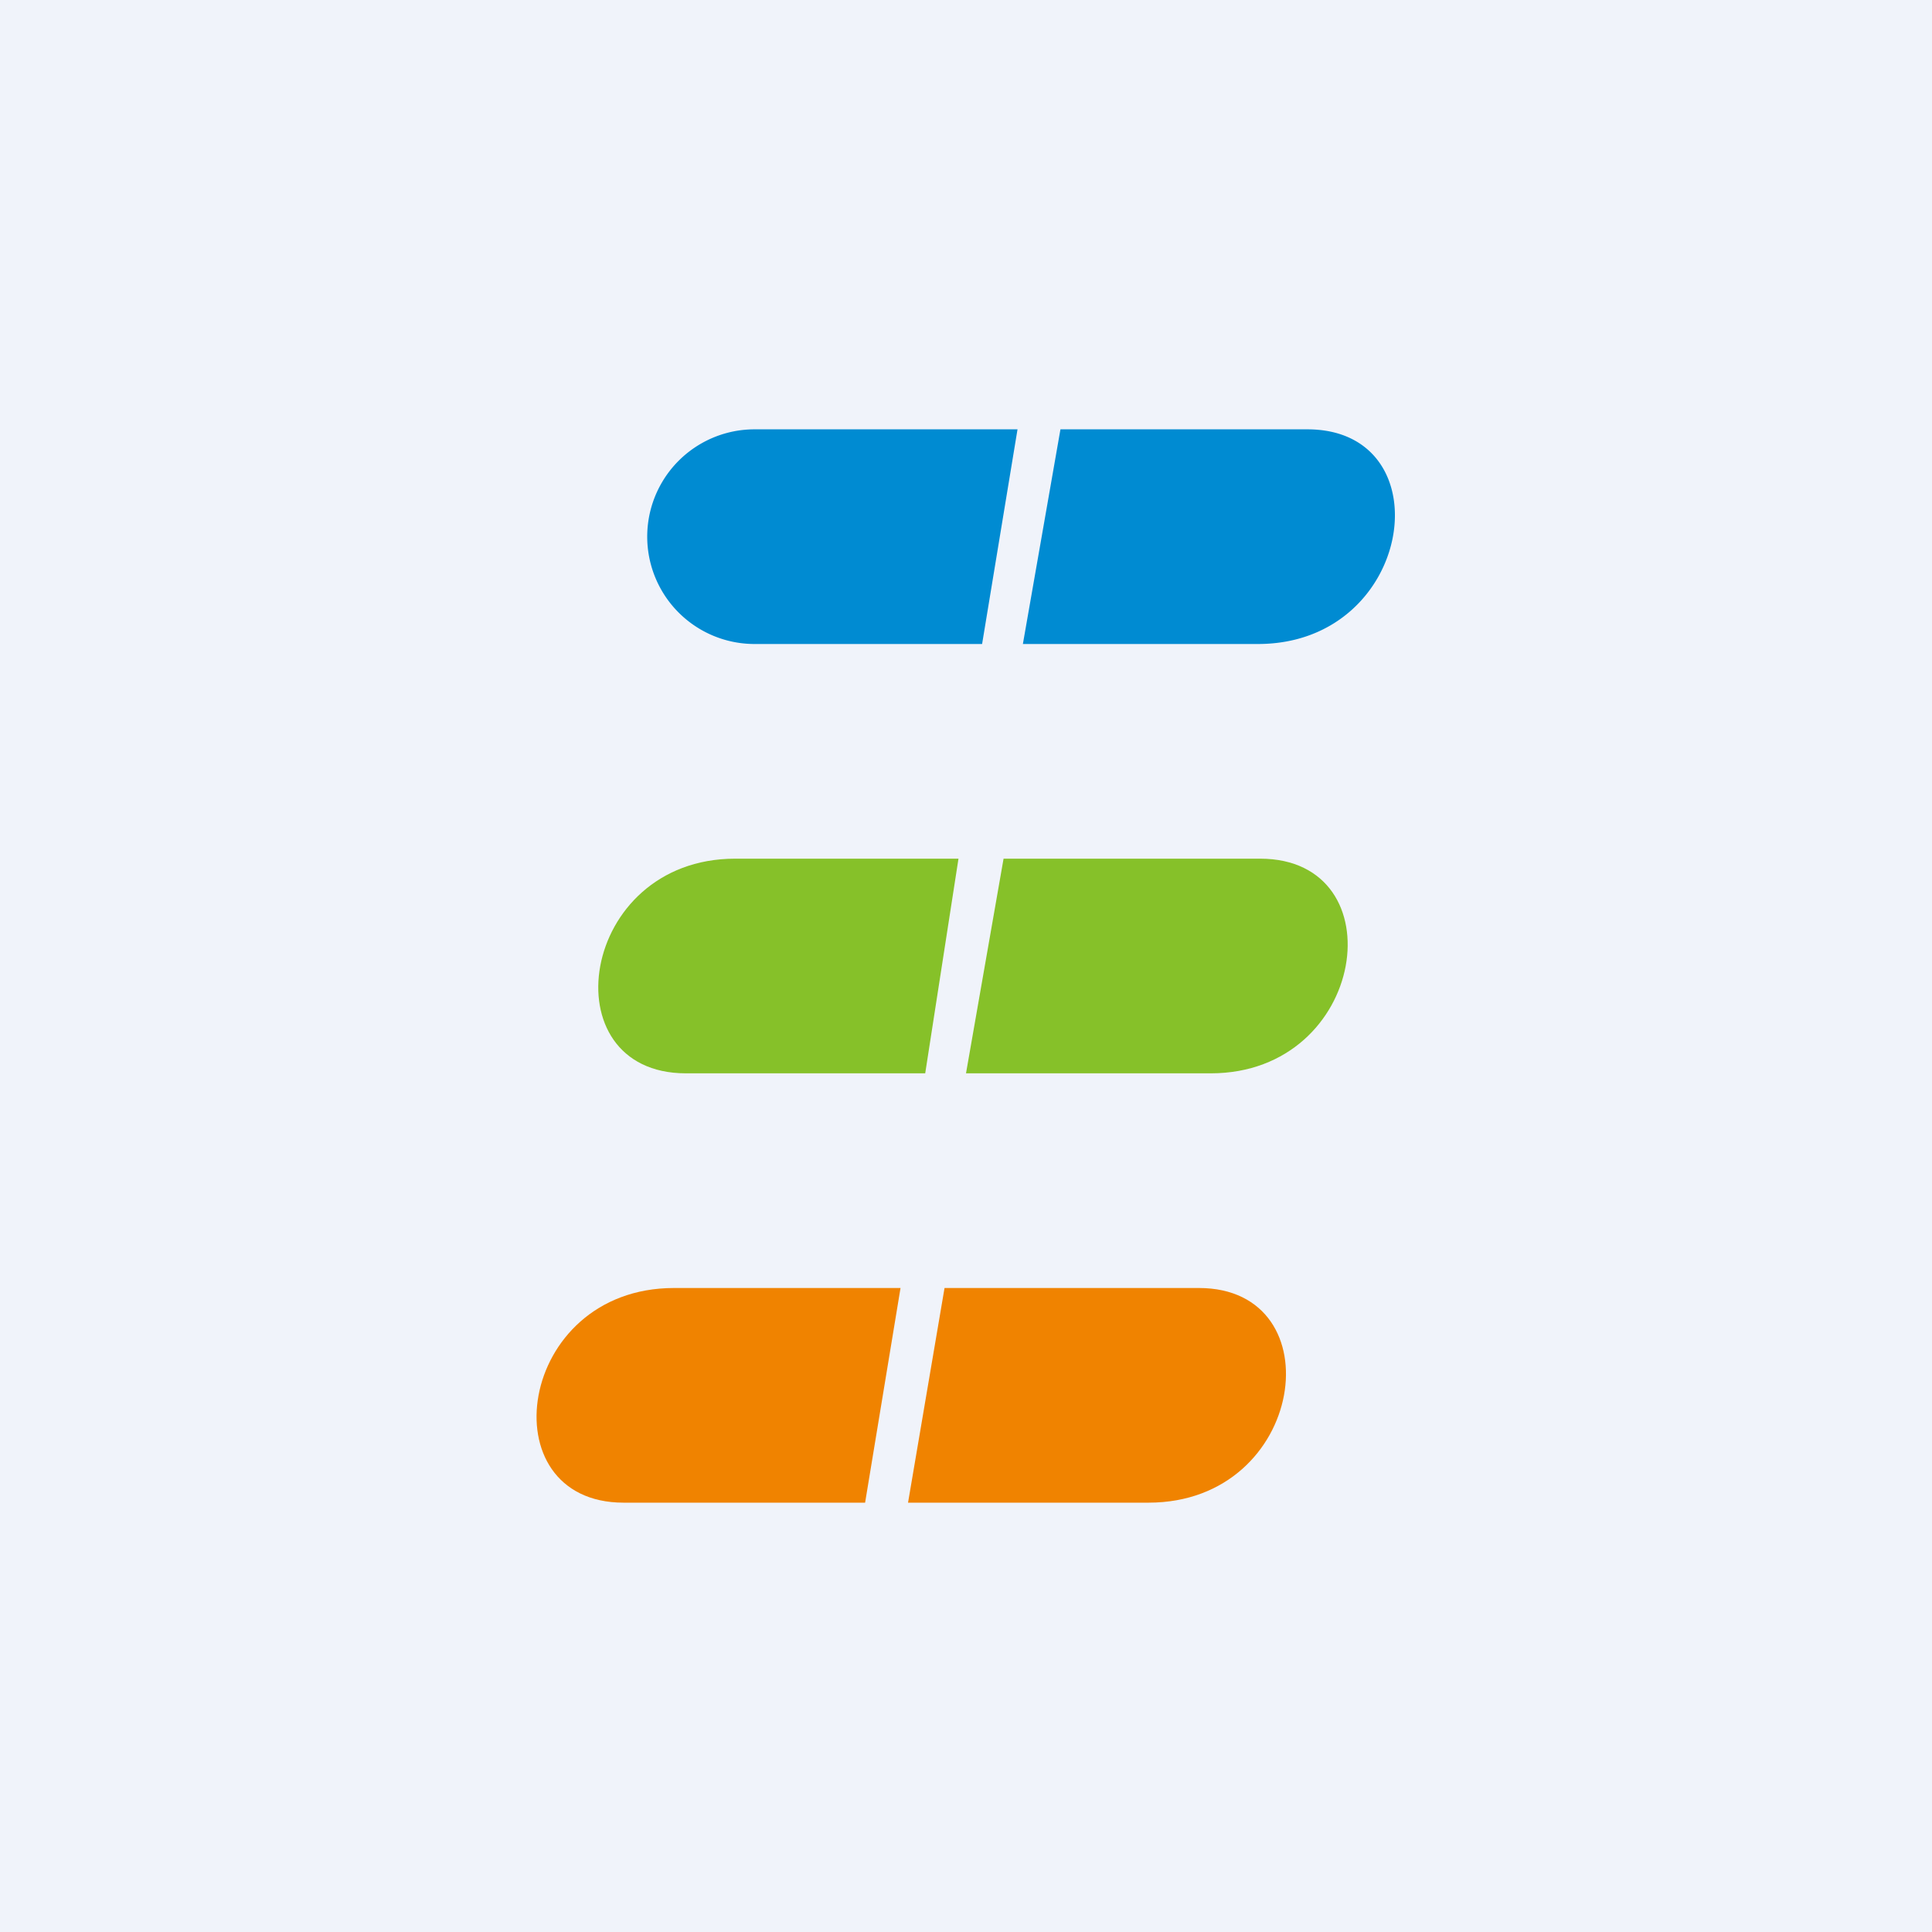 <!-- by TradingView --><svg width="18" height="18" viewBox="0 0 18 18" xmlns="http://www.w3.org/2000/svg"><path fill="#F0F3FA" d="M0 0h18v18H0z"/><path d="M9.88 4h2.3c1.28 0 1 2-.46 2H9.53l.35-2Zm-.73 2H7.03a1 1 0 1 1 0-2h2.45l-.33 2Z" fill="#008BD2"/><path d="M6.39 10h2.23l.31-2H6.85c-1.46 0-1.74 2-.46 2Zm5.36-2H9.35L9 10h2.28c1.46 0 1.74-2 .46-2Z" fill="#86C129"/><path d="M11.17 12H8.8l-.34 2h2.24c1.47 0 1.74-2 .47-2ZM5.8 14h2.26l.33-2H6.28c-1.47 0-1.74 2-.47 2Z" fill="#F08300"/></svg>